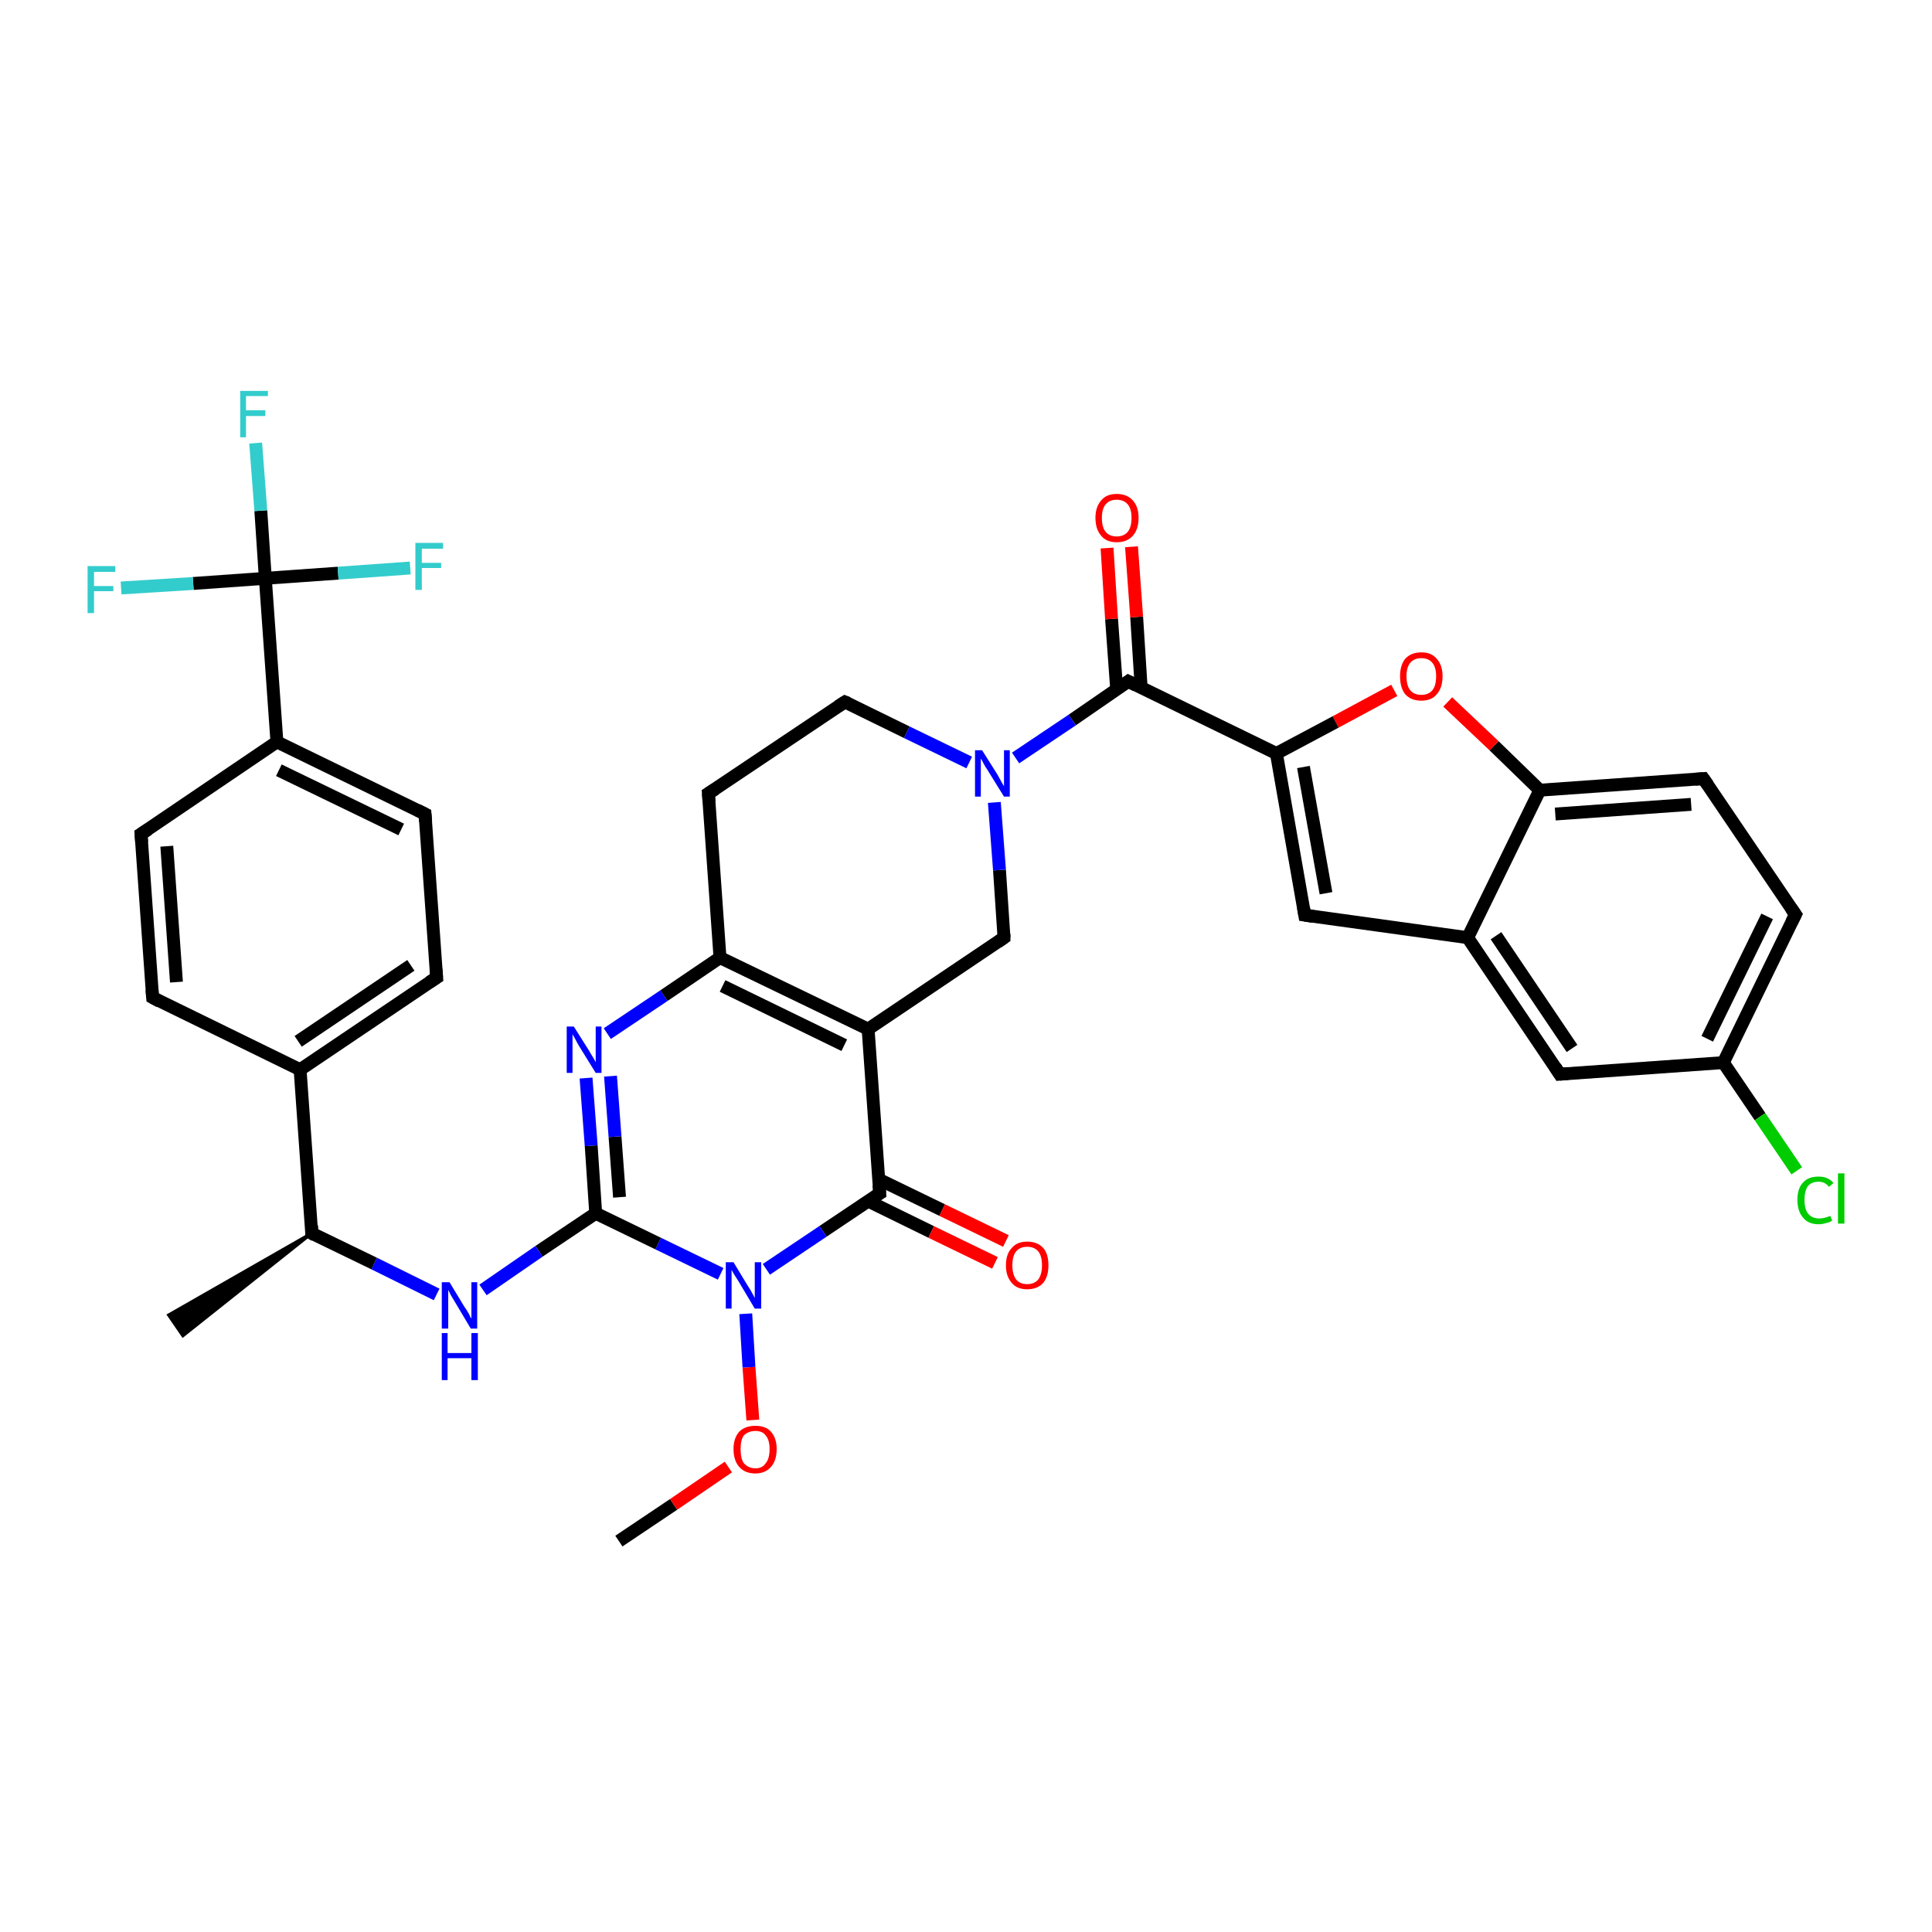 <?xml version='1.0' encoding='iso-8859-1'?>
<svg version='1.1' baseProfile='full'
              xmlns='http://www.w3.org/2000/svg'
                      xmlns:rdkit='http://www.rdkit.org/xml'
                      xmlns:xlink='http://www.w3.org/1999/xlink'
                  xml:space='preserve'
width='300px' height='300px' viewBox='0 0 300 300'>
<!-- END OF HEADER -->
<rect style='opacity:1.0;fill:#FFFFFF;stroke:none' width='300.0' height='300.0' x='0.0' y='0.0'> </rect>
<path class='bond-0 atom-0 atom-1' d='M 96.1,239.3 L 104.6,233.6' style='fill:none;fill-rule:evenodd;stroke:#000000;stroke-width:2.0px;stroke-linecap:butt;stroke-linejoin:miter;stroke-opacity:1' />
<path class='bond-0 atom-0 atom-1' d='M 104.6,233.6 L 113.1,227.8' style='fill:none;fill-rule:evenodd;stroke:#FF0000;stroke-width:2.0px;stroke-linecap:butt;stroke-linejoin:miter;stroke-opacity:1' />
<path class='bond-1 atom-1 atom-2' d='M 116.9,220.5 L 116.3,212.3' style='fill:none;fill-rule:evenodd;stroke:#FF0000;stroke-width:2.0px;stroke-linecap:butt;stroke-linejoin:miter;stroke-opacity:1' />
<path class='bond-1 atom-1 atom-2' d='M 116.3,212.3 L 115.8,204.0' style='fill:none;fill-rule:evenodd;stroke:#0000FF;stroke-width:2.0px;stroke-linecap:butt;stroke-linejoin:miter;stroke-opacity:1' />
<path class='bond-2 atom-2 atom-3' d='M 111.9,197.8 L 102.2,193.1' style='fill:none;fill-rule:evenodd;stroke:#0000FF;stroke-width:2.0px;stroke-linecap:butt;stroke-linejoin:miter;stroke-opacity:1' />
<path class='bond-2 atom-2 atom-3' d='M 102.2,193.1 L 92.5,188.4' style='fill:none;fill-rule:evenodd;stroke:#000000;stroke-width:2.0px;stroke-linecap:butt;stroke-linejoin:miter;stroke-opacity:1' />
<path class='bond-3 atom-3 atom-4' d='M 92.5,188.4 L 83.7,194.3' style='fill:none;fill-rule:evenodd;stroke:#000000;stroke-width:2.0px;stroke-linecap:butt;stroke-linejoin:miter;stroke-opacity:1' />
<path class='bond-3 atom-3 atom-4' d='M 83.7,194.3 L 75.0,200.3' style='fill:none;fill-rule:evenodd;stroke:#0000FF;stroke-width:2.0px;stroke-linecap:butt;stroke-linejoin:miter;stroke-opacity:1' />
<path class='bond-4 atom-4 atom-5' d='M 67.8,201.0 L 58.1,196.2' style='fill:none;fill-rule:evenodd;stroke:#0000FF;stroke-width:2.0px;stroke-linecap:butt;stroke-linejoin:miter;stroke-opacity:1' />
<path class='bond-4 atom-4 atom-5' d='M 58.1,196.2 L 48.4,191.5' style='fill:none;fill-rule:evenodd;stroke:#000000;stroke-width:2.0px;stroke-linecap:butt;stroke-linejoin:miter;stroke-opacity:1' />
<path class='bond-5 atom-5 atom-6' d='M 48.4,191.5 L 28.4,207.4 L 26.2,204.2 Z' style='fill:#000000;fill-rule:evenodd;fill-opacity:1;stroke:#000000;stroke-width:0.5px;stroke-linecap:butt;stroke-linejoin:miter;stroke-opacity:1;' />
<path class='bond-6 atom-5 atom-7' d='M 48.4,191.5 L 46.6,166.1' style='fill:none;fill-rule:evenodd;stroke:#000000;stroke-width:2.0px;stroke-linecap:butt;stroke-linejoin:miter;stroke-opacity:1' />
<path class='bond-7 atom-7 atom-8' d='M 46.6,166.1 L 67.8,151.8' style='fill:none;fill-rule:evenodd;stroke:#000000;stroke-width:2.0px;stroke-linecap:butt;stroke-linejoin:miter;stroke-opacity:1' />
<path class='bond-7 atom-7 atom-8' d='M 46.3,161.7 L 63.8,149.9' style='fill:none;fill-rule:evenodd;stroke:#000000;stroke-width:2.0px;stroke-linecap:butt;stroke-linejoin:miter;stroke-opacity:1' />
<path class='bond-8 atom-8 atom-9' d='M 67.8,151.8 L 66.0,126.4' style='fill:none;fill-rule:evenodd;stroke:#000000;stroke-width:2.0px;stroke-linecap:butt;stroke-linejoin:miter;stroke-opacity:1' />
<path class='bond-9 atom-9 atom-10' d='M 66.0,126.4 L 43.0,115.2' style='fill:none;fill-rule:evenodd;stroke:#000000;stroke-width:2.0px;stroke-linecap:butt;stroke-linejoin:miter;stroke-opacity:1' />
<path class='bond-9 atom-9 atom-10' d='M 62.3,128.8 L 43.3,119.6' style='fill:none;fill-rule:evenodd;stroke:#000000;stroke-width:2.0px;stroke-linecap:butt;stroke-linejoin:miter;stroke-opacity:1' />
<path class='bond-10 atom-10 atom-11' d='M 43.0,115.2 L 41.2,89.8' style='fill:none;fill-rule:evenodd;stroke:#000000;stroke-width:2.0px;stroke-linecap:butt;stroke-linejoin:miter;stroke-opacity:1' />
<path class='bond-11 atom-11 atom-12' d='M 41.2,89.8 L 40.5,79.3' style='fill:none;fill-rule:evenodd;stroke:#000000;stroke-width:2.0px;stroke-linecap:butt;stroke-linejoin:miter;stroke-opacity:1' />
<path class='bond-11 atom-11 atom-12' d='M 40.5,79.3 L 39.7,68.8' style='fill:none;fill-rule:evenodd;stroke:#33CCCC;stroke-width:2.0px;stroke-linecap:butt;stroke-linejoin:miter;stroke-opacity:1' />
<path class='bond-12 atom-11 atom-13' d='M 41.2,89.8 L 52.5,89.0' style='fill:none;fill-rule:evenodd;stroke:#000000;stroke-width:2.0px;stroke-linecap:butt;stroke-linejoin:miter;stroke-opacity:1' />
<path class='bond-12 atom-11 atom-13' d='M 52.5,89.0 L 63.7,88.2' style='fill:none;fill-rule:evenodd;stroke:#33CCCC;stroke-width:2.0px;stroke-linecap:butt;stroke-linejoin:miter;stroke-opacity:1' />
<path class='bond-13 atom-11 atom-14' d='M 41.2,89.8 L 30.0,90.6' style='fill:none;fill-rule:evenodd;stroke:#000000;stroke-width:2.0px;stroke-linecap:butt;stroke-linejoin:miter;stroke-opacity:1' />
<path class='bond-13 atom-11 atom-14' d='M 30.0,90.6 L 18.8,91.3' style='fill:none;fill-rule:evenodd;stroke:#33CCCC;stroke-width:2.0px;stroke-linecap:butt;stroke-linejoin:miter;stroke-opacity:1' />
<path class='bond-14 atom-10 atom-15' d='M 43.0,115.2 L 21.9,129.5' style='fill:none;fill-rule:evenodd;stroke:#000000;stroke-width:2.0px;stroke-linecap:butt;stroke-linejoin:miter;stroke-opacity:1' />
<path class='bond-15 atom-15 atom-16' d='M 21.9,129.5 L 23.7,154.9' style='fill:none;fill-rule:evenodd;stroke:#000000;stroke-width:2.0px;stroke-linecap:butt;stroke-linejoin:miter;stroke-opacity:1' />
<path class='bond-15 atom-15 atom-16' d='M 25.9,131.4 L 27.4,152.5' style='fill:none;fill-rule:evenodd;stroke:#000000;stroke-width:2.0px;stroke-linecap:butt;stroke-linejoin:miter;stroke-opacity:1' />
<path class='bond-16 atom-3 atom-17' d='M 92.5,188.4 L 91.8,177.9' style='fill:none;fill-rule:evenodd;stroke:#000000;stroke-width:2.0px;stroke-linecap:butt;stroke-linejoin:miter;stroke-opacity:1' />
<path class='bond-16 atom-3 atom-17' d='M 91.8,177.9 L 91.0,167.4' style='fill:none;fill-rule:evenodd;stroke:#0000FF;stroke-width:2.0px;stroke-linecap:butt;stroke-linejoin:miter;stroke-opacity:1' />
<path class='bond-16 atom-3 atom-17' d='M 96.2,185.9 L 95.5,176.5' style='fill:none;fill-rule:evenodd;stroke:#000000;stroke-width:2.0px;stroke-linecap:butt;stroke-linejoin:miter;stroke-opacity:1' />
<path class='bond-16 atom-3 atom-17' d='M 95.5,176.5 L 94.8,167.1' style='fill:none;fill-rule:evenodd;stroke:#0000FF;stroke-width:2.0px;stroke-linecap:butt;stroke-linejoin:miter;stroke-opacity:1' />
<path class='bond-17 atom-17 atom-18' d='M 94.3,160.5 L 103.1,154.6' style='fill:none;fill-rule:evenodd;stroke:#0000FF;stroke-width:2.0px;stroke-linecap:butt;stroke-linejoin:miter;stroke-opacity:1' />
<path class='bond-17 atom-17 atom-18' d='M 103.1,154.6 L 111.8,148.7' style='fill:none;fill-rule:evenodd;stroke:#000000;stroke-width:2.0px;stroke-linecap:butt;stroke-linejoin:miter;stroke-opacity:1' />
<path class='bond-18 atom-18 atom-19' d='M 111.8,148.7 L 134.8,159.8' style='fill:none;fill-rule:evenodd;stroke:#000000;stroke-width:2.0px;stroke-linecap:butt;stroke-linejoin:miter;stroke-opacity:1' />
<path class='bond-18 atom-18 atom-19' d='M 112.2,153.1 L 131.1,162.3' style='fill:none;fill-rule:evenodd;stroke:#000000;stroke-width:2.0px;stroke-linecap:butt;stroke-linejoin:miter;stroke-opacity:1' />
<path class='bond-19 atom-19 atom-20' d='M 134.8,159.8 L 136.6,185.3' style='fill:none;fill-rule:evenodd;stroke:#000000;stroke-width:2.0px;stroke-linecap:butt;stroke-linejoin:miter;stroke-opacity:1' />
<path class='bond-20 atom-20 atom-21' d='M 134.8,186.5 L 144.6,191.3' style='fill:none;fill-rule:evenodd;stroke:#000000;stroke-width:2.0px;stroke-linecap:butt;stroke-linejoin:miter;stroke-opacity:1' />
<path class='bond-20 atom-20 atom-21' d='M 144.6,191.3 L 154.5,196.1' style='fill:none;fill-rule:evenodd;stroke:#FF0000;stroke-width:2.0px;stroke-linecap:butt;stroke-linejoin:miter;stroke-opacity:1' />
<path class='bond-20 atom-20 atom-21' d='M 136.4,183.1 L 146.3,187.9' style='fill:none;fill-rule:evenodd;stroke:#000000;stroke-width:2.0px;stroke-linecap:butt;stroke-linejoin:miter;stroke-opacity:1' />
<path class='bond-20 atom-20 atom-21' d='M 146.3,187.9 L 156.2,192.7' style='fill:none;fill-rule:evenodd;stroke:#FF0000;stroke-width:2.0px;stroke-linecap:butt;stroke-linejoin:miter;stroke-opacity:1' />
<path class='bond-21 atom-19 atom-22' d='M 134.8,159.8 L 155.9,145.6' style='fill:none;fill-rule:evenodd;stroke:#000000;stroke-width:2.0px;stroke-linecap:butt;stroke-linejoin:miter;stroke-opacity:1' />
<path class='bond-22 atom-22 atom-23' d='M 155.9,145.6 L 155.2,135.1' style='fill:none;fill-rule:evenodd;stroke:#000000;stroke-width:2.0px;stroke-linecap:butt;stroke-linejoin:miter;stroke-opacity:1' />
<path class='bond-22 atom-22 atom-23' d='M 155.2,135.1 L 154.4,124.6' style='fill:none;fill-rule:evenodd;stroke:#0000FF;stroke-width:2.0px;stroke-linecap:butt;stroke-linejoin:miter;stroke-opacity:1' />
<path class='bond-23 atom-23 atom-24' d='M 157.7,117.7 L 166.5,111.8' style='fill:none;fill-rule:evenodd;stroke:#0000FF;stroke-width:2.0px;stroke-linecap:butt;stroke-linejoin:miter;stroke-opacity:1' />
<path class='bond-23 atom-23 atom-24' d='M 166.5,111.8 L 175.2,105.8' style='fill:none;fill-rule:evenodd;stroke:#000000;stroke-width:2.0px;stroke-linecap:butt;stroke-linejoin:miter;stroke-opacity:1' />
<path class='bond-24 atom-24 atom-25' d='M 177.2,106.8 L 176.5,95.8' style='fill:none;fill-rule:evenodd;stroke:#000000;stroke-width:2.0px;stroke-linecap:butt;stroke-linejoin:miter;stroke-opacity:1' />
<path class='bond-24 atom-24 atom-25' d='M 176.5,95.8 L 175.7,84.9' style='fill:none;fill-rule:evenodd;stroke:#FF0000;stroke-width:2.0px;stroke-linecap:butt;stroke-linejoin:miter;stroke-opacity:1' />
<path class='bond-24 atom-24 atom-25' d='M 173.4,107.1 L 172.6,96.1' style='fill:none;fill-rule:evenodd;stroke:#000000;stroke-width:2.0px;stroke-linecap:butt;stroke-linejoin:miter;stroke-opacity:1' />
<path class='bond-24 atom-24 atom-25' d='M 172.6,96.1 L 171.9,85.1' style='fill:none;fill-rule:evenodd;stroke:#FF0000;stroke-width:2.0px;stroke-linecap:butt;stroke-linejoin:miter;stroke-opacity:1' />
<path class='bond-25 atom-24 atom-26' d='M 175.2,105.8 L 198.2,117.0' style='fill:none;fill-rule:evenodd;stroke:#000000;stroke-width:2.0px;stroke-linecap:butt;stroke-linejoin:miter;stroke-opacity:1' />
<path class='bond-26 atom-26 atom-27' d='M 198.2,117.0 L 202.6,142.1' style='fill:none;fill-rule:evenodd;stroke:#000000;stroke-width:2.0px;stroke-linecap:butt;stroke-linejoin:miter;stroke-opacity:1' />
<path class='bond-26 atom-26 atom-27' d='M 202.4,119.1 L 205.9,138.7' style='fill:none;fill-rule:evenodd;stroke:#000000;stroke-width:2.0px;stroke-linecap:butt;stroke-linejoin:miter;stroke-opacity:1' />
<path class='bond-27 atom-27 atom-28' d='M 202.6,142.1 L 227.9,145.6' style='fill:none;fill-rule:evenodd;stroke:#000000;stroke-width:2.0px;stroke-linecap:butt;stroke-linejoin:miter;stroke-opacity:1' />
<path class='bond-28 atom-28 atom-29' d='M 227.9,145.6 L 242.2,166.8' style='fill:none;fill-rule:evenodd;stroke:#000000;stroke-width:2.0px;stroke-linecap:butt;stroke-linejoin:miter;stroke-opacity:1' />
<path class='bond-28 atom-28 atom-29' d='M 232.3,145.3 L 244.1,162.8' style='fill:none;fill-rule:evenodd;stroke:#000000;stroke-width:2.0px;stroke-linecap:butt;stroke-linejoin:miter;stroke-opacity:1' />
<path class='bond-29 atom-29 atom-30' d='M 242.2,166.8 L 267.6,165.0' style='fill:none;fill-rule:evenodd;stroke:#000000;stroke-width:2.0px;stroke-linecap:butt;stroke-linejoin:miter;stroke-opacity:1' />
<path class='bond-30 atom-30 atom-31' d='M 267.6,165.0 L 273.3,173.4' style='fill:none;fill-rule:evenodd;stroke:#000000;stroke-width:2.0px;stroke-linecap:butt;stroke-linejoin:miter;stroke-opacity:1' />
<path class='bond-30 atom-30 atom-31' d='M 273.3,173.4 L 279.0,181.8' style='fill:none;fill-rule:evenodd;stroke:#00CC00;stroke-width:2.0px;stroke-linecap:butt;stroke-linejoin:miter;stroke-opacity:1' />
<path class='bond-31 atom-30 atom-32' d='M 267.6,165.0 L 278.8,142.0' style='fill:none;fill-rule:evenodd;stroke:#000000;stroke-width:2.0px;stroke-linecap:butt;stroke-linejoin:miter;stroke-opacity:1' />
<path class='bond-31 atom-30 atom-32' d='M 265.1,161.3 L 274.4,142.3' style='fill:none;fill-rule:evenodd;stroke:#000000;stroke-width:2.0px;stroke-linecap:butt;stroke-linejoin:miter;stroke-opacity:1' />
<path class='bond-32 atom-32 atom-33' d='M 278.8,142.0 L 264.5,120.9' style='fill:none;fill-rule:evenodd;stroke:#000000;stroke-width:2.0px;stroke-linecap:butt;stroke-linejoin:miter;stroke-opacity:1' />
<path class='bond-33 atom-33 atom-34' d='M 264.5,120.9 L 239.1,122.7' style='fill:none;fill-rule:evenodd;stroke:#000000;stroke-width:2.0px;stroke-linecap:butt;stroke-linejoin:miter;stroke-opacity:1' />
<path class='bond-33 atom-33 atom-34' d='M 262.6,124.9 L 241.5,126.4' style='fill:none;fill-rule:evenodd;stroke:#000000;stroke-width:2.0px;stroke-linecap:butt;stroke-linejoin:miter;stroke-opacity:1' />
<path class='bond-34 atom-34 atom-35' d='M 239.1,122.7 L 232.0,115.8' style='fill:none;fill-rule:evenodd;stroke:#000000;stroke-width:2.0px;stroke-linecap:butt;stroke-linejoin:miter;stroke-opacity:1' />
<path class='bond-34 atom-34 atom-35' d='M 232.0,115.8 L 224.8,109.0' style='fill:none;fill-rule:evenodd;stroke:#FF0000;stroke-width:2.0px;stroke-linecap:butt;stroke-linejoin:miter;stroke-opacity:1' />
<path class='bond-35 atom-23 atom-36' d='M 150.5,118.4 L 140.8,113.7' style='fill:none;fill-rule:evenodd;stroke:#0000FF;stroke-width:2.0px;stroke-linecap:butt;stroke-linejoin:miter;stroke-opacity:1' />
<path class='bond-35 atom-23 atom-36' d='M 140.8,113.7 L 131.2,109.0' style='fill:none;fill-rule:evenodd;stroke:#000000;stroke-width:2.0px;stroke-linecap:butt;stroke-linejoin:miter;stroke-opacity:1' />
<path class='bond-36 atom-36 atom-37' d='M 131.2,109.0 L 110.0,123.2' style='fill:none;fill-rule:evenodd;stroke:#000000;stroke-width:2.0px;stroke-linecap:butt;stroke-linejoin:miter;stroke-opacity:1' />
<path class='bond-37 atom-20 atom-2' d='M 136.6,185.3 L 127.8,191.2' style='fill:none;fill-rule:evenodd;stroke:#000000;stroke-width:2.0px;stroke-linecap:butt;stroke-linejoin:miter;stroke-opacity:1' />
<path class='bond-37 atom-20 atom-2' d='M 127.8,191.2 L 119.0,197.1' style='fill:none;fill-rule:evenodd;stroke:#0000FF;stroke-width:2.0px;stroke-linecap:butt;stroke-linejoin:miter;stroke-opacity:1' />
<path class='bond-38 atom-35 atom-26' d='M 216.5,107.2 L 207.4,112.1' style='fill:none;fill-rule:evenodd;stroke:#FF0000;stroke-width:2.0px;stroke-linecap:butt;stroke-linejoin:miter;stroke-opacity:1' />
<path class='bond-38 atom-35 atom-26' d='M 207.4,112.1 L 198.2,117.0' style='fill:none;fill-rule:evenodd;stroke:#000000;stroke-width:2.0px;stroke-linecap:butt;stroke-linejoin:miter;stroke-opacity:1' />
<path class='bond-39 atom-16 atom-7' d='M 23.7,154.9 L 46.6,166.1' style='fill:none;fill-rule:evenodd;stroke:#000000;stroke-width:2.0px;stroke-linecap:butt;stroke-linejoin:miter;stroke-opacity:1' />
<path class='bond-40 atom-37 atom-18' d='M 110.0,123.2 L 111.8,148.7' style='fill:none;fill-rule:evenodd;stroke:#000000;stroke-width:2.0px;stroke-linecap:butt;stroke-linejoin:miter;stroke-opacity:1' />
<path class='bond-41 atom-34 atom-28' d='M 239.1,122.7 L 227.9,145.6' style='fill:none;fill-rule:evenodd;stroke:#000000;stroke-width:2.0px;stroke-linecap:butt;stroke-linejoin:miter;stroke-opacity:1' />
<path d='M 48.9,191.8 L 48.4,191.5 L 48.4,190.3' style='fill:none;stroke:#000000;stroke-width:2.0px;stroke-linecap:butt;stroke-linejoin:miter;stroke-opacity:1;' />
<path d='M 66.7,152.5 L 67.8,151.8 L 67.7,150.5' style='fill:none;stroke:#000000;stroke-width:2.0px;stroke-linecap:butt;stroke-linejoin:miter;stroke-opacity:1;' />
<path d='M 66.1,127.6 L 66.0,126.4 L 64.8,125.8' style='fill:none;stroke:#000000;stroke-width:2.0px;stroke-linecap:butt;stroke-linejoin:miter;stroke-opacity:1;' />
<path d='M 23.0,128.8 L 21.9,129.5 L 22.0,130.8' style='fill:none;stroke:#000000;stroke-width:2.0px;stroke-linecap:butt;stroke-linejoin:miter;stroke-opacity:1;' />
<path d='M 23.6,153.7 L 23.7,154.9 L 24.8,155.5' style='fill:none;stroke:#000000;stroke-width:2.0px;stroke-linecap:butt;stroke-linejoin:miter;stroke-opacity:1;' />
<path d='M 136.5,184.0 L 136.6,185.3 L 136.1,185.6' style='fill:none;stroke:#000000;stroke-width:2.0px;stroke-linecap:butt;stroke-linejoin:miter;stroke-opacity:1;' />
<path d='M 154.9,146.3 L 155.9,145.6 L 155.9,145.0' style='fill:none;stroke:#000000;stroke-width:2.0px;stroke-linecap:butt;stroke-linejoin:miter;stroke-opacity:1;' />
<path d='M 174.8,106.1 L 175.2,105.8 L 176.4,106.4' style='fill:none;stroke:#000000;stroke-width:2.0px;stroke-linecap:butt;stroke-linejoin:miter;stroke-opacity:1;' />
<path d='M 202.4,140.9 L 202.6,142.1 L 203.9,142.3' style='fill:none;stroke:#000000;stroke-width:2.0px;stroke-linecap:butt;stroke-linejoin:miter;stroke-opacity:1;' />
<path d='M 241.5,165.7 L 242.2,166.8 L 243.5,166.7' style='fill:none;stroke:#000000;stroke-width:2.0px;stroke-linecap:butt;stroke-linejoin:miter;stroke-opacity:1;' />
<path d='M 278.2,143.2 L 278.8,142.0 L 278.1,141.0' style='fill:none;stroke:#000000;stroke-width:2.0px;stroke-linecap:butt;stroke-linejoin:miter;stroke-opacity:1;' />
<path d='M 265.2,121.9 L 264.5,120.9 L 263.2,121.0' style='fill:none;stroke:#000000;stroke-width:2.0px;stroke-linecap:butt;stroke-linejoin:miter;stroke-opacity:1;' />
<path d='M 131.7,109.2 L 131.2,109.0 L 130.1,109.7' style='fill:none;stroke:#000000;stroke-width:2.0px;stroke-linecap:butt;stroke-linejoin:miter;stroke-opacity:1;' />
<path d='M 111.1,122.5 L 110.0,123.2 L 110.1,124.5' style='fill:none;stroke:#000000;stroke-width:2.0px;stroke-linecap:butt;stroke-linejoin:miter;stroke-opacity:1;' />
<path class='atom-1' d='M 113.9 225.0
Q 113.9 223.3, 114.8 222.3
Q 115.7 221.4, 117.3 221.4
Q 118.9 221.4, 119.7 222.3
Q 120.6 223.3, 120.6 225.0
Q 120.6 226.8, 119.7 227.8
Q 118.8 228.8, 117.3 228.8
Q 115.7 228.8, 114.8 227.8
Q 113.9 226.8, 113.9 225.0
M 117.3 228.0
Q 118.4 228.0, 118.9 227.2
Q 119.5 226.5, 119.5 225.0
Q 119.5 223.6, 118.9 222.9
Q 118.4 222.2, 117.3 222.2
Q 116.2 222.2, 115.5 222.9
Q 115.0 223.6, 115.0 225.0
Q 115.0 226.5, 115.5 227.2
Q 116.2 228.0, 117.3 228.0
' fill='#FF0000'/>
<path class='atom-2' d='M 113.9 196.0
L 116.2 199.8
Q 116.5 200.2, 116.8 200.8
Q 117.2 201.5, 117.2 201.6
L 117.2 196.0
L 118.2 196.0
L 118.2 203.2
L 117.2 203.2
L 114.7 199.0
Q 114.4 198.5, 114.0 197.9
Q 113.7 197.4, 113.6 197.2
L 113.6 203.2
L 112.7 203.2
L 112.7 196.0
L 113.9 196.0
' fill='#0000FF'/>
<path class='atom-4' d='M 69.8 199.1
L 72.1 202.9
Q 72.4 203.3, 72.8 204.0
Q 73.1 204.7, 73.2 204.7
L 73.2 199.1
L 74.1 199.1
L 74.1 206.3
L 73.1 206.3
L 70.6 202.1
Q 70.3 201.6, 70.0 201.1
Q 69.7 200.5, 69.6 200.3
L 69.6 206.3
L 68.6 206.3
L 68.6 199.1
L 69.8 199.1
' fill='#0000FF'/>
<path class='atom-4' d='M 68.6 207.0
L 69.5 207.0
L 69.5 210.1
L 73.2 210.1
L 73.2 207.0
L 74.2 207.0
L 74.2 214.3
L 73.2 214.3
L 73.2 210.9
L 69.5 210.9
L 69.5 214.3
L 68.6 214.3
L 68.6 207.0
' fill='#0000FF'/>
<path class='atom-12' d='M 37.3 60.7
L 41.6 60.7
L 41.6 61.5
L 38.2 61.5
L 38.2 63.7
L 41.2 63.7
L 41.2 64.6
L 38.2 64.6
L 38.2 67.9
L 37.3 67.9
L 37.3 60.7
' fill='#33CCCC'/>
<path class='atom-13' d='M 64.5 84.3
L 68.8 84.3
L 68.8 85.2
L 65.5 85.2
L 65.5 87.4
L 68.5 87.4
L 68.5 88.2
L 65.5 88.2
L 65.5 91.6
L 64.5 91.6
L 64.5 84.3
' fill='#33CCCC'/>
<path class='atom-14' d='M 13.6 87.9
L 17.9 87.9
L 17.9 88.8
L 14.6 88.8
L 14.6 91.0
L 17.6 91.0
L 17.6 91.8
L 14.6 91.8
L 14.6 95.2
L 13.6 95.2
L 13.6 87.9
' fill='#33CCCC'/>
<path class='atom-17' d='M 89.1 159.4
L 91.5 163.2
Q 91.7 163.6, 92.1 164.2
Q 92.5 164.9, 92.5 165.0
L 92.5 159.4
L 93.4 159.4
L 93.4 166.6
L 92.5 166.6
L 89.9 162.4
Q 89.6 161.9, 89.3 161.3
Q 89.0 160.8, 88.9 160.6
L 88.9 166.6
L 88.0 166.6
L 88.0 159.4
L 89.1 159.4
' fill='#0000FF'/>
<path class='atom-21' d='M 156.2 196.5
Q 156.2 194.7, 157.1 193.8
Q 157.9 192.8, 159.5 192.8
Q 161.1 192.8, 162.0 193.8
Q 162.8 194.7, 162.8 196.5
Q 162.8 198.2, 162.0 199.2
Q 161.1 200.2, 159.5 200.2
Q 157.9 200.2, 157.1 199.2
Q 156.2 198.2, 156.2 196.5
M 159.5 199.4
Q 160.6 199.4, 161.2 198.7
Q 161.8 197.9, 161.8 196.5
Q 161.8 195.0, 161.2 194.3
Q 160.6 193.6, 159.5 193.6
Q 158.4 193.6, 157.8 194.3
Q 157.2 195.0, 157.2 196.5
Q 157.2 197.9, 157.8 198.7
Q 158.4 199.4, 159.5 199.4
' fill='#FF0000'/>
<path class='atom-23' d='M 152.5 116.5
L 154.9 120.3
Q 155.1 120.7, 155.5 121.4
Q 155.9 122.1, 155.9 122.1
L 155.9 116.5
L 156.8 116.5
L 156.8 123.7
L 155.9 123.7
L 153.3 119.5
Q 153.0 119.1, 152.7 118.5
Q 152.4 117.9, 152.3 117.8
L 152.3 123.7
L 151.4 123.7
L 151.4 116.5
L 152.5 116.5
' fill='#0000FF'/>
<path class='atom-25' d='M 170.1 80.4
Q 170.1 78.7, 171.0 77.7
Q 171.8 76.7, 173.4 76.7
Q 175.0 76.7, 175.9 77.7
Q 176.8 78.7, 176.8 80.4
Q 176.8 82.2, 175.9 83.2
Q 175.0 84.2, 173.4 84.2
Q 171.8 84.2, 171.0 83.2
Q 170.1 82.2, 170.1 80.4
M 173.4 83.3
Q 174.5 83.3, 175.1 82.6
Q 175.7 81.9, 175.7 80.4
Q 175.7 79.0, 175.1 78.3
Q 174.5 77.6, 173.4 77.6
Q 172.3 77.6, 171.7 78.3
Q 171.1 79.0, 171.1 80.4
Q 171.1 81.9, 171.7 82.6
Q 172.3 83.3, 173.4 83.3
' fill='#FF0000'/>
<path class='atom-31' d='M 279.1 186.3
Q 279.1 184.5, 280.0 183.6
Q 280.8 182.7, 282.4 182.7
Q 283.9 182.7, 284.7 183.7
L 284.0 184.3
Q 283.4 183.5, 282.4 183.5
Q 281.3 183.5, 280.7 184.2
Q 280.2 185.0, 280.2 186.3
Q 280.2 187.8, 280.8 188.5
Q 281.4 189.2, 282.5 189.2
Q 283.3 189.2, 284.2 188.8
L 284.5 189.5
Q 284.2 189.8, 283.6 189.9
Q 283.0 190.1, 282.4 190.1
Q 280.8 190.1, 280.0 189.1
Q 279.1 188.1, 279.1 186.3
' fill='#00CC00'/>
<path class='atom-31' d='M 285.4 182.2
L 286.4 182.2
L 286.4 190.0
L 285.4 190.0
L 285.4 182.2
' fill='#00CC00'/>
<path class='atom-35' d='M 217.4 105.0
Q 217.4 103.3, 218.2 102.3
Q 219.1 101.3, 220.7 101.3
Q 222.3 101.3, 223.1 102.3
Q 224.0 103.3, 224.0 105.0
Q 224.0 106.8, 223.1 107.8
Q 222.3 108.8, 220.7 108.8
Q 219.1 108.8, 218.2 107.8
Q 217.4 106.8, 217.4 105.0
M 220.7 107.9
Q 221.8 107.9, 222.4 107.2
Q 223.0 106.5, 223.0 105.0
Q 223.0 103.6, 222.4 102.9
Q 221.8 102.2, 220.7 102.2
Q 219.6 102.2, 219.0 102.9
Q 218.4 103.6, 218.4 105.0
Q 218.4 106.5, 219.0 107.2
Q 219.6 107.9, 220.7 107.9
' fill='#FF0000'/>
</svg>
